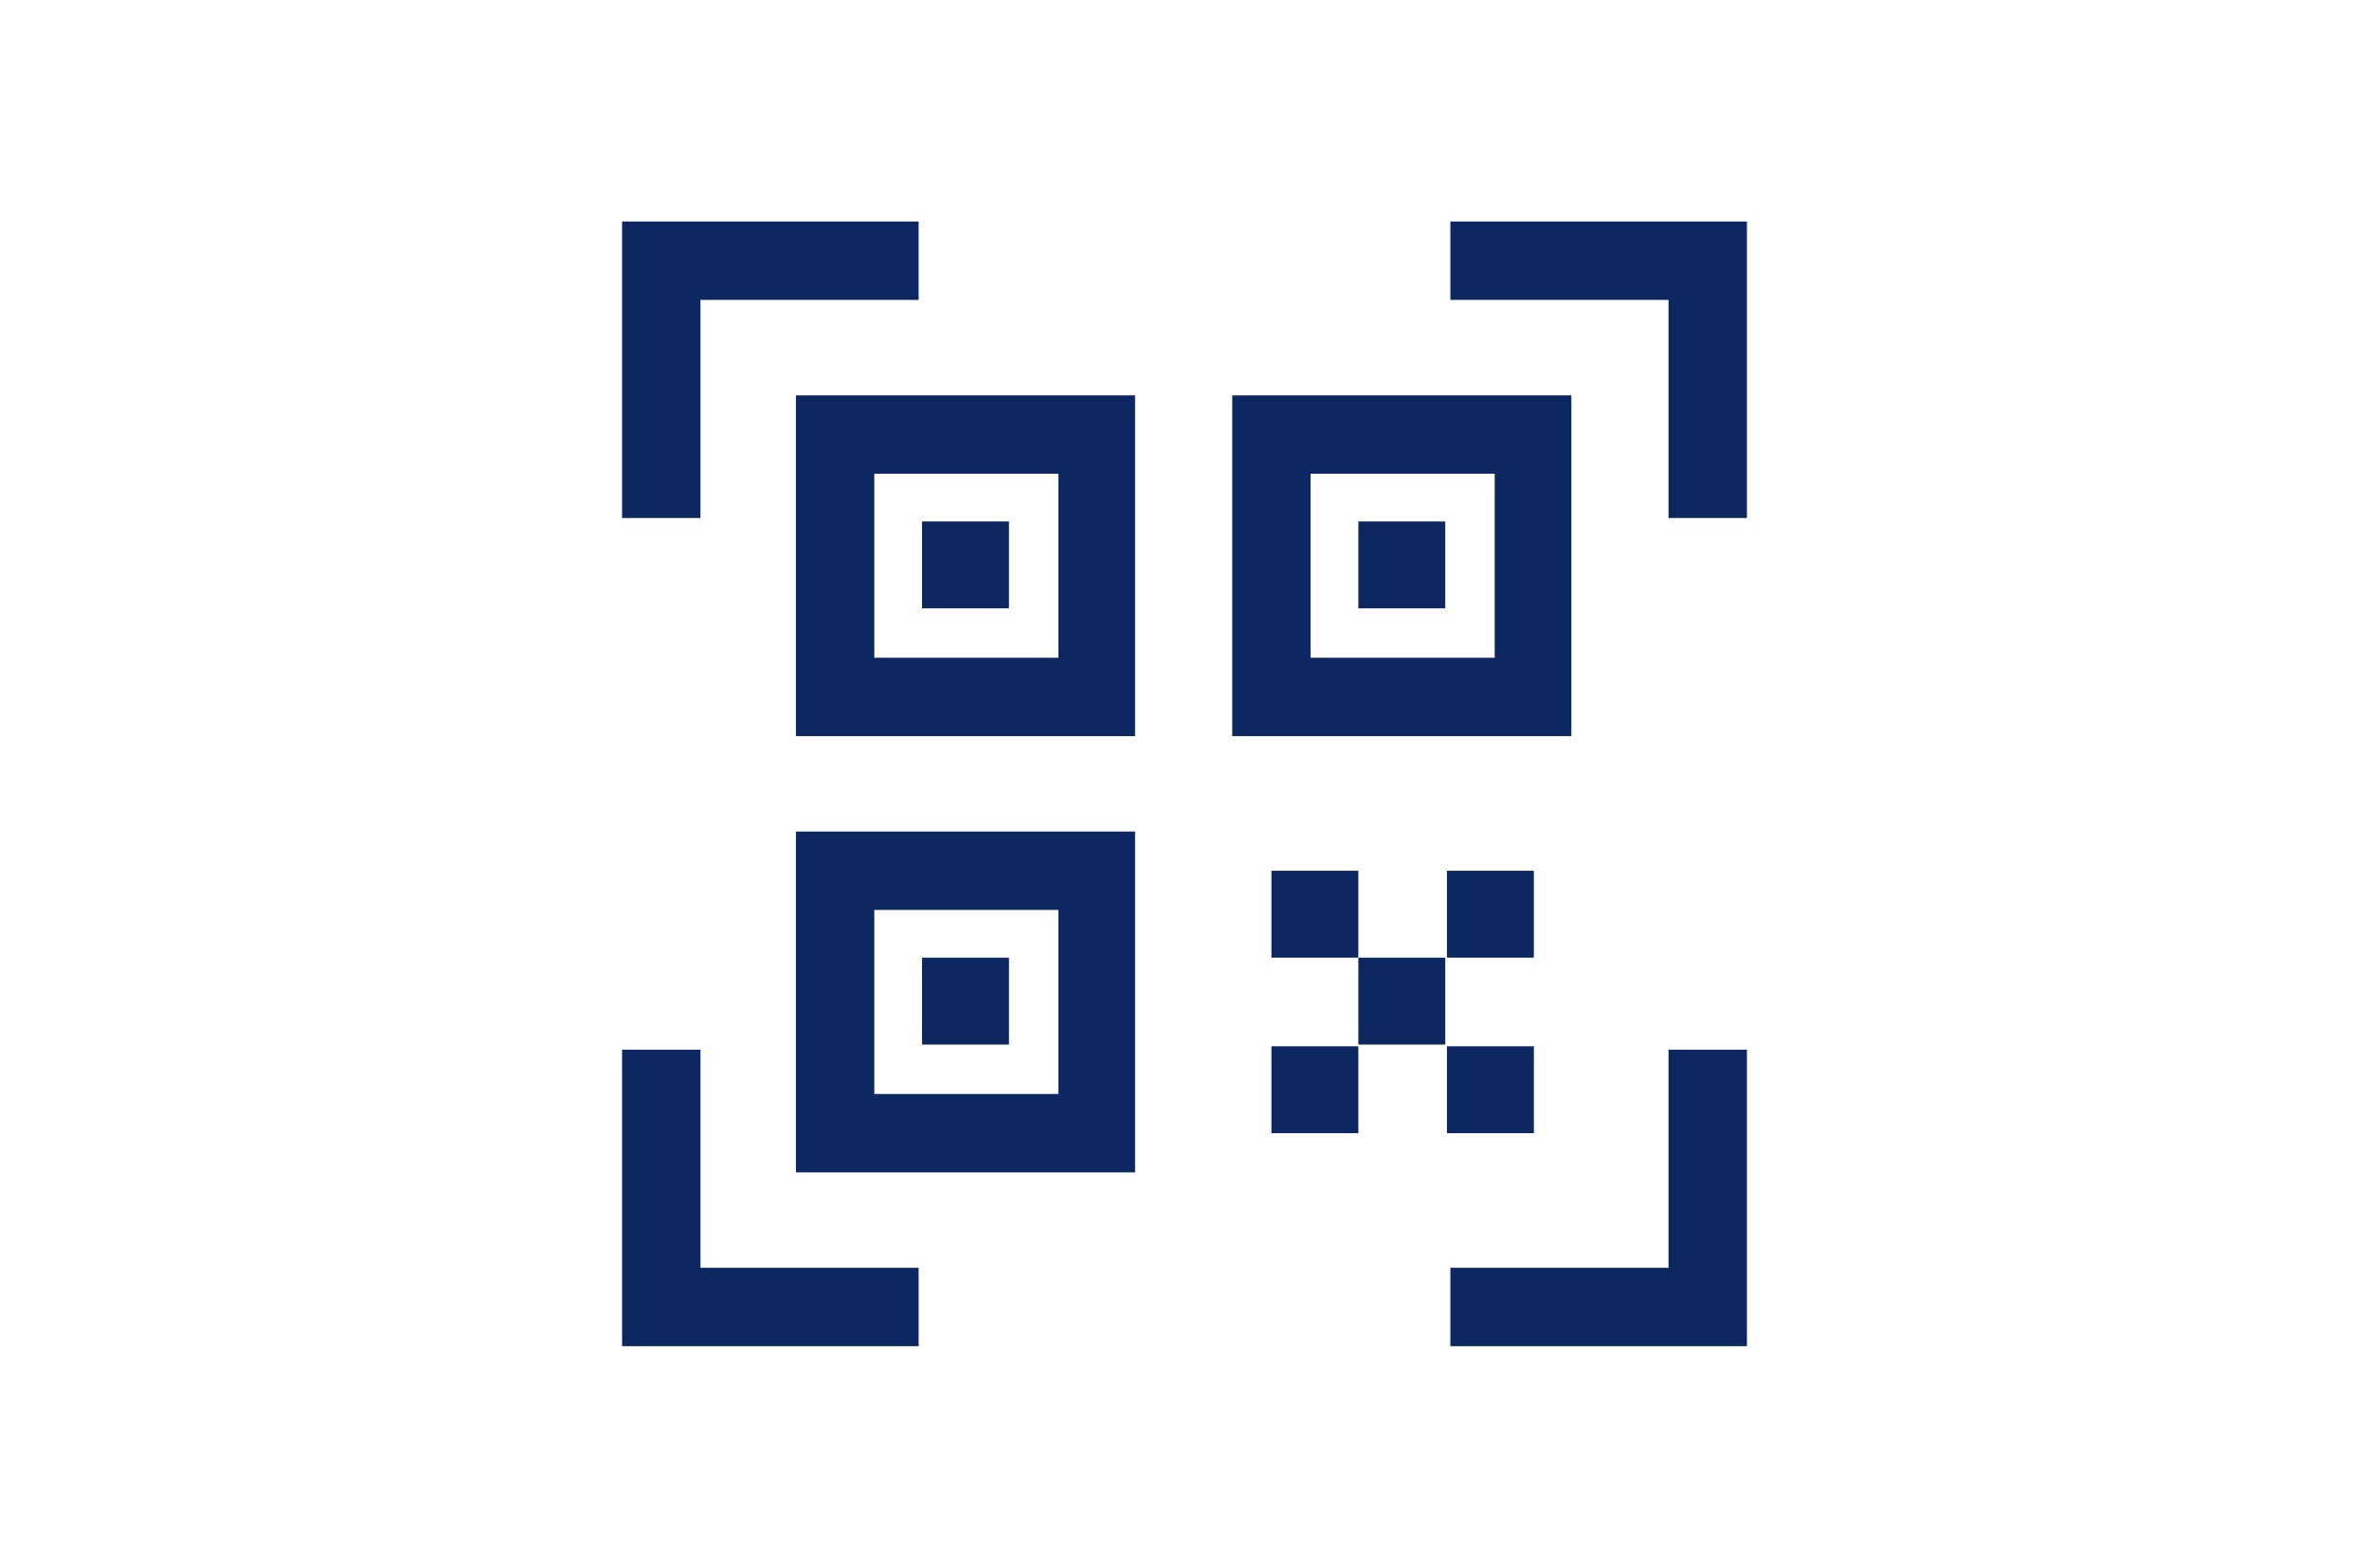 <svg enable-background="new 0 0 139 92" viewBox="0 0 139 92" xmlns="http://www.w3.org/2000/svg"><g fill="#0d2761"><path d="m41.1 30.4h-4.6v-17.4h17.4v4.6h-12.8z"/><path d="m102.5 30.4h-4.6v-12.8h-12.8v-4.6h17.4z"/><path d="m102.5 79h-17.4v-4.6h12.8v-12.8h4.6z"/><path d="m53.9 79h-17.4v-17.4h4.6v12.8h12.8z"/><path d="m66.7 43.2h-20v-20h19.9v20zm-15.4-4.6h10.8v-10.8h-10.8z"/><path d="m54.1 30.6h5.1v5.1h-5.1z"/><path d="m66.7 68.8h-20v-20h19.9v20zm-15.4-4.6h10.8v-10.8h-10.8z"/><path d="m54.1 56.2h5.1v5.1h-5.1z"/><path d="m79.7 56.2h5.1v5.1h-5.1z"/><path d="m84.9 51.1h5.1v5.1h-5.1z"/><path d="m74.6 51.1h5.1v5.1h-5.1z"/><path d="m84.9 61.4h5.1v5.1h-5.1z"/><path d="m74.6 61.4h5.1v5.1h-5.1z"/><path d="m92.3 43.2h-20v-20h19.9v20zm-15.4-4.6h10.8v-10.8h-10.8z"/><path d="m79.7 30.6h5.1v5.1h-5.1z"/></g></svg>